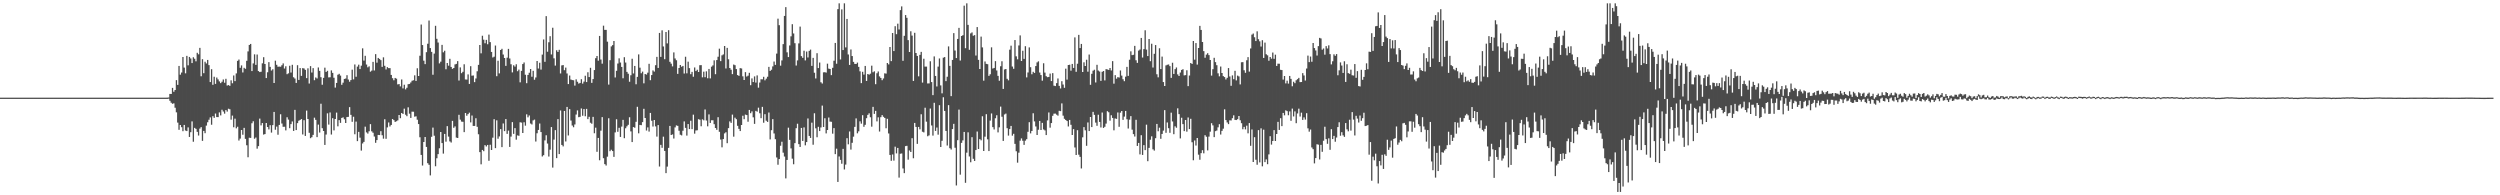 <?xml version="1.0" encoding="UTF-8"?>
<svg xmlns="http://www.w3.org/2000/svg" width="1920" height="150">
  <path d="M0 75.000h1v1.000H0zM1 75.000h1v1.000H1zM2 75.000h1v1.000H2zM3 75.000h1v1.000H3zM4 75.000h1v1.000H4zM5 75.000h1v1.000H5zM6 75.000h1v1.000H6zM7 75.000h1v1.000H7zM8 75.000h1v1.000H8zM9 75.000h1v1.000H9zM10 75.000h1v1.000H10zM11 75.000h1v1.000H11zM12 75.000h1v1.000H12zM13 75.000h1v1.000H13zM14 75.000h1v1.000H14zM15 75.000h1v1.000H15zM16 75.000h1v1.000H16zM17 75.000h1v1.000H17zM18 75.000h1v1.000H18zM19 75.000h1v1.000H19zM20 75.000h1v1.000H20zM21 75.000h1v1.000H21zM22 75.000h1v1.000H22zM23 75.000h1v1.000H23zM24 75.000h1v1.000H24zM25 75.000h1v1.000H25zM26 75.000h1v1.000H26zM27 75.000h1v1.000H27zM28 75.000h1v1.000H28zM29 75.000h1v1.000H29zM30 75.000h1v1.000H30zM31 75.000h1v1.000H31zM32 75.000h1v1.000H32zM33 75.000h1v1.000H33zM34 75.000h1v1.000H34zM35 75.000h1v1.000H35zM36 75.000h1v1.000H36zM37 75.000h1v1.000H37zM38 75.000h1v1.000H38zM39 75.000h1v1.000H39zM40 75.000h1v1.000H40zM41 75.000h1v1.000H41zM42 75.000h1v1.000H42zM43 75.000h1v1.000H43zM44 75.000h1v1.000H44zM45 75.000h1v1.000H45zM46 75.000h1v1.000H46zM47 75.000h1v1.000H47zM48 75.000h1v1.000H48zM49 75.000h1v1.000H49zM50 75.000h1v1.000H50zM51 75.000h1v1.000H51zM52 75.000h1v1.000H52zM53 75.000h1v1.000H53zM54 75.000h1v1.000H54zM55 75.000h1v1.000H55zM56 75.000h1v1.000H56zM57 75.000h1v1.000H57zM58 75.000h1v1.000H58zM59 75.000h1v1.000H59zM60 75.000h1v1.000H60zM61 75.000h1v1.000H61zM62 75.000h1v1.000H62zM63 75.000h1v1.000H63zM64 75.000h1v1.000H64zM65 75.000h1v1.000H65zM66 75.000h1v1.000H66zM67 75.000h1v1.000H67zM68 75.000h1v1.000H68zM69 75.000h1v1.000H69zM70 75.000h1v1.000H70zM71 75.000h1v1.000H71zM72 75.000h1v1.000H72zM73 75.000h1v1.000H73zM74 75.000h1v1.000H74zM75 75.000h1v1.000H75zM76 75.000h1v1.000H76zM77 75.000h1v1.000H77zM78 75.000h1v1.000H78zM79 75.000h1v1.000H79zM80 75.000h1v1.000H80zM81 75.000h1v1.000H81zM82 75.000h1v1.000H82zM83 75.000h1v1.000H83zM84 75.000h1v1.000H84zM85 75.000h1v1.000H85zM86 75.000h1v1.000H86zM87 75.000h1v1.000H87zM88 75.000h1v1.000H88zM89 75.000h1v1.000H89zM90 75.000h1v1.000H90zM91 75.000h1v1.000H91zM92 75.000h1v1.000H92zM93 75.000h1v1.000H93zM94 75.000h1v1.000H94zM95 75.000h1v1.000H95zM96 75.000h1v1.000H96zM97 75.000h1v1.000H97zM98 75.000h1v1.000H98zM99 75.000h1v1.000H99zM100 75.000h1v1.000H100zM101 75.000h1v1.000H101zM102 75.000h1v1.000H102zM103 75.000h1v1.000H103zM104 75.000h1v1.000H104zM105 75.000h1v1.000H105zM106 75.000h1v1.000H106zM107 75.000h1v1.000H107zM108 75.000h1v1.000H108zM109 75.000h1v1.000H109zM110 75.000h1v1.000H110zM111 75.000h1v1.000H111zM112 75.000h1v1.000H112zM113 75.000h1v1.000H113zM114 75.000h1v1.000H114zM115 75.000h1v1.000H115zM116 75.000h1v1.000H116zM117 75.000h1v1.000H117zM118 75.000h1v1.000H118zM119 75.000h1v1.000H119zM120 75.000h1v1.000H120zM121 75.000h1v1.000H121zM122 75.000h1v1.000H122zM123 75.000h1v1.000H123zM124 75.000h1v1.000H124zM125 75.000h1v1.000H125zM126 75.000h1v1.000H126zM127 74.997h1v1.000H127zM128 74.976h1v1.000H128zM129 74.848h1v1.000H129zM130 72.143h1v5.246H130zM131 72.128h1v6.795H131zM132 67.505h1v12.192H132zM133 70.444h1v8.898H133zM134 69.116h1v13.620H134zM135 61.556h1v24.740H135zM136 65.173h1v29.006H136zM137 50.643h1v49.036H137zM138 57.334h1v38.687H138zM139 55.695h1v42.014H139zM140 43.770h1v56.986H140zM141 51.909h1v44.051H141zM142 56.297h1v43.963H142zM143 42.881h1v57.801H143zM144 50.171h1v47.696H144zM145 43.718h1v61.472H145zM146 44.893h1v56.627H146zM147 48.454h1v44.798H147zM148 43.961h1v64.886H148zM149 45.095h1v53.098H149zM150 47.111h1v51.879H150zM151 40.533h1v60.732H151zM152 41.740h1v62.344H152zM153 36.758h1v61.997H153zM154 58.547h1v39.080H154zM155 45.465h1v62.745H155zM156 56.211h1v44.322H156zM157 47.398h1v54.880H157zM158 48.760h1v47.721H158zM159 46.046h1v47.860H159zM160 50.015h1v41.958H160zM161 63.006h1v27.165H161zM162 53.129h1v42.671H162zM163 65.128h1v24.127H163zM164 58.933h1v31.570H164zM165 64.420h1v22.762H165zM166 59.531h1v30.396H166zM167 60.976h1v28.977H167zM168 62.503h1v23.796H168zM169 63.833h1v24.786H169zM170 62.788h1v21.474H170zM171 61.039h1v24.613H171zM172 63.559h1v23.758H172zM173 60.537h1v23.985H173zM174 65.664h1v20.022H174zM175 65.338h1v18.157H175zM176 65.934h1v17.999H176zM177 61.714h1v30.197H177zM178 63.945h1v24.852H178zM179 57.960h1v39.780H179zM180 62.319h1v28.804H180zM181 56.356h1v42.185H181zM182 46.734h1v50.606H182zM183 45.714h1v62.227H183zM184 52.072h1v54.353H184zM185 50.237h1v49.578H185zM186 55.669h1v47.807H186zM187 52.057h1v46.146H187zM188 52.815h1v53.842H188zM189 46.715h1v64.848H189zM190 39.464h1v81.314H190zM191 34.489h1v71.312H191zM192 33.730h1v72.178H192zM193 54.561h1v40.113H193zM194 48.675h1v44.473H194zM195 41.733h1v64.832H195zM196 49.812h1v55.827H196zM197 41.882h1v72.297H197zM198 54.601h1v57.639H198zM199 55.334h1v35.766H199zM200 55.093h1v41.207H200zM201 48.624h1v45.880H201zM202 43.904h1v59.491H202zM203 49.174h1v53.778H203zM204 59.953h1v34.494H204zM205 55.492h1v42.061H205zM206 47.718h1v51.653H206zM207 51.346h1v44.832H207zM208 54.177h1v47.682H208zM209 53.202h1v42.876H209zM210 63.753h1v22.229H210zM211 46.568h1v53.073H211zM212 49.786h1v47.468H212zM213 51.260h1v52.217H213zM214 51.127h1v44.842H214zM215 51.231h1v36.509H215zM216 50.129h1v44.744H216zM217 48.667h1v48.700H217zM218 52.621h1v44.734H218zM219 50.869h1v49.276H219zM220 57.004h1v33.050H220zM221 56.312h1v35.533H221zM222 50.466h1v47.990H222zM223 55.706h1v39.610H223zM224 49.768h1v43.524H224zM225 59.342h1v41.232H225zM226 60.288h1v24.087H226zM227 63.697h1v36.184H227zM228 50.071h1v44.484H228zM229 61.370h1v31.370H229zM230 52.262h1v39.830H230zM231 58.278h1v33.156H231zM232 52.317h1v50.970H232zM233 52.559h1v39.739H233zM234 53.658h1v50.749H234zM235 60.023h1v24.928H235zM236 52.455h1v38.954H236zM237 64.149h1v37.847H237zM238 50.798h1v55.346H238zM239 55.725h1v49.667H239zM240 52.315h1v51.287H240zM241 61.606h1v28.787H241zM242 59.499h1v32.542H242zM243 60.262h1v45.066H243zM244 51.813h1v43.872H244zM245 54.410h1v47.392H245zM246 59.293h1v20.378H246zM247 65.056h1v33.379H247zM248 59.810h1v40.775H248zM249 51.980h1v59.323H249zM250 55.261h1v48.074H250zM251 54.387h1v32.644H251zM252 59.438h1v36.270H252zM253 59.334h1v27.014H253zM254 54.076h1v49.241H254zM255 55.953h1v34.813H255zM256 59.703h1v40.430H256zM257 67.277h1v24.095H257zM258 63.668h1v22.808H258zM259 57.372h1v39.653H259zM260 56.678h1v35.603H260zM261 58.045h1v36.327H261zM262 65.108h1v25.440H262zM263 63.508h1v26.598H263zM264 60.639h1v30.939H264zM265 60.320h1v34.167H265zM266 57.729h1v32.201H266zM267 61.105h1v28.669H267zM268 62.757h1v19.536H268zM269 61.479h1v26.758H269zM270 53.509h1v40.058H270zM271 60.957h1v28.720H271zM272 49.505h1v53.632H272zM273 58.952h1v34.441H273zM274 51.143h1v57.249H274zM275 49.675h1v51.611H275zM276 53.023h1v52.730H276zM277 50.412h1v65.259H277zM278 37.127h1v73.030H278zM279 46.527h1v62.428H279zM280 42.875h1v54.421H280zM281 49.572h1v52.122H281zM282 51.705h1v50.901H282zM283 50.952h1v49.869H283zM284 55.035h1v40.318H284zM285 54.247h1v46.594H285zM286 47.520h1v54.430H286zM287 54.099h1v50.752H287zM288 41.588h1v68.084H288zM289 48.107h1v59.480H289zM290 44.472h1v59.160H290zM291 45.244h1v58.487H291zM292 46.189h1v54.582H292zM293 51.353h1v52.539H293zM294 44.052h1v62.448H294zM295 50.556h1v41.034H295zM296 53.358h1v53.220H296zM297 51.549h1v46.274H297zM298 52.341h1v41.719H298zM299 52.321h1v44.817H299zM300 57.568h1v38.383H300zM301 60.071h1v31.346H301zM302 61.630h1v30.632H302zM303 59.850h1v33.789H303zM304 60.406h1v32.727H304zM305 64.812h1v27.664H305zM306 64.578h1v23.749H306zM307 66.345h1v24.411H307zM308 61.029h1v25.763H308zM309 67.915h1v19.584H309zM310 65.070h1v18.380H310zM311 68.639h1v19.459H311zM312 67.372h1v21.866H312zM313 64.668h1v17.759H313zM314 64.438h1v22.847H314zM315 63.343h1v27.233H315zM316 61.996h1v23.775H316zM317 61.643h1v24.183H317zM318 57.876h1v31.707H318zM319 62.148h1v27.194H319zM320 52.443h1v39.537H320zM321 58.387h1v36.911H321zM322 42.827h1v62.598H322zM323 18.836h1v100.138H323zM324 34.622h1v92.489H324zM325 46.585h1v62.487H325zM326 49.230h1v55.963H326zM327 40.087h1v72.756H327zM328 33.613h1v91.738H328zM329 15.746h1v110.828H329zM330 36.890h1v97.804H330zM331 39.859h1v65.211H331zM332 57.396h1v40.612H332zM333 41.191h1v63.028H333zM334 19.839h1v107.847H334zM335 29.798h1v91.734H335zM336 32.665h1v85.728H336zM337 48.681h1v65.165H337zM338 47.364h1v54.025H338zM339 34.470h1v75.407H339zM340 40.183h1v77.778H340zM341 38.964h1v63.906H341zM342 53.181h1v55.608H342zM343 48.397h1v48.451H343zM344 50.438h1v54.452H344zM345 45.137h1v63.451H345zM346 51.414h1v58.068H346zM347 52.883h1v39.918H347zM348 52.232h1v45.893H348zM349 49.433h1v47.641H349zM350 49.042h1v56.657H350zM351 46.931h1v59.058H351zM352 61.848h1v26.300H352zM353 51.770h1v40.109H353zM354 56.204h1v37.199H354zM355 55.164h1v38.398H355zM356 49.371h1v52.131H356zM357 61.015h1v25.792H357zM358 61.113h1v27.784H358zM359 57.148h1v30.525H359zM360 64.441h1v22.095H360zM361 50.863h1v43.139H361zM362 58.109h1v30.618H362zM363 57.957h1v38.745H363zM364 63.101h1v33.640H364zM365 60.247h1v30.579H365zM366 54.725h1v42.651H366zM367 49.819h1v53.278H367zM368 34.584h1v82.246H368zM369 40.971h1v85.258H369zM370 27.426h1v87.718H370zM371 30.454h1v85.674H371zM372 33.240h1v78.223H372zM373 30.643h1v81.839H373zM374 33.985h1v77.314H374zM375 26.573h1v96.927H375zM376 32.359h1v78.802H376zM377 39.903h1v75.281H377zM378 44.109h1v61.626H378zM379 43.519h1v48.022H379zM380 34.953h1v78.796H380zM381 58.536h1v33.867H381zM382 46.661h1v59.900H382zM383 56.365h1v48.383H383zM384 38.396h1v60.765H384zM385 37.473h1v75.548H385zM386 41.889h1v52.934H386zM387 44.524h1v56.192H387zM388 50.580h1v40.850H388zM389 44.298h1v58.489H389zM390 37.533h1v62.744H390zM391 44.880h1v67.940H391zM392 49.344h1v55.577H392zM393 55.605h1v38.183H393zM394 50.099h1v52.733H394zM395 51.139h1v47.261H395zM396 49.351h1v57.928H396zM397 54.694h1v49.297H397zM398 53.478h1v50.828H398zM399 63.219h1v30.672H399zM400 54.412h1v39.728H400zM401 49.213h1v52.934H401zM402 47.989h1v45.930H402zM403 57.413h1v39.118H403zM404 63.901h1v23.897H404zM405 57.557h1v32.532H405zM406 55.883h1v32.815H406zM407 52.981h1v41.893H407zM408 58.912h1v36.673H408zM409 54.363h1v38.108H409zM410 61.229h1v30.646H410zM411 59.496h1v49.197H411zM412 46.857h1v55.470H412zM413 52.623h1v47.171H413zM414 48.176h1v46.697H414zM415 53.436h1v48.003H415zM416 41.919h1v78.254H416zM417 30.294h1v88.889H417zM418 47.473h1v60.371H418zM419 12.406h1v91.484H419zM420 39.748h1v70.502H420zM421 32.450h1v87.784H421zM422 27.784h1v87.175H422zM423 41.853h1v55.746H423zM424 21.305h1v107.402H424zM425 44.786h1v62.421H425zM426 50.364h1v49.601H426zM427 38.609h1v82.840H427zM428 39.904h1v51.610H428zM429 38.224h1v80.121H429zM430 56.438h1v28.419H430zM431 50.213h1v61.098H431zM432 49.984h1v62.462H432zM433 53.891h1v31.312H433zM434 51.925h1v56.707H434zM435 56.399h1v25.717H435zM436 64.578h1v39.474H436zM437 58.022h1v25.800H437zM438 61.107h1v31.441H438zM439 61.483h1v34.930H439zM440 61.638h1v36.111H440zM441 65.723h1v29.884H441zM442 60.910h1v27.057H442zM443 62.747h1v22.030H443zM444 64.228h1v25.791H444zM445 63.674h1v26.022H445zM446 60.804h1v22.511H446zM447 64.197h1v24.712H447zM448 62.659h1v21.100H448zM449 58.143h1v31.157H449zM450 63.023h1v20.586H450zM451 55.513h1v35.971H451zM452 59.192h1v30.514H452zM453 52.081h1v42.172H453zM454 63.623h1v31.427H454zM455 60.737h1v29.027H455zM456 53.826h1v48.506H456zM457 44.699h1v53.335H457zM458 42.983h1v73.602H458zM459 46.602h1v59.316H459zM460 27.583h1v95.484H460zM461 45.732h1v54.621H461zM462 48.889h1v41.085H462zM463 19.688h1v101.789H463zM464 22.925h1v103.151H464zM465 22.944h1v104.212H465zM466 32.005h1v88.336H466zM467 64.968h1v25.836H467zM468 46.222h1v69.881H468zM469 35.633h1v79.387H469zM470 34.655h1v81.349H470zM471 31.497h1v89.001H471zM472 59.490h1v42.198H472zM473 54.353h1v37.254H473zM474 48.772h1v52.426H474zM475 44.787h1v53.378H475zM476 48.019h1v57.169H476zM477 51.380h1v45.856H477zM478 60.132h1v31.913H478zM479 43.946h1v62.200H479zM480 48.032h1v50.497H480zM481 55.177h1v41.856H481zM482 56.612h1v39.250H482zM483 62.793h1v27.243H483zM484 57.808h1v43.116H484zM485 45.117h1v63.973H485zM486 56.431h1v41.161H486zM487 50.637h1v47.472H487zM488 64.738h1v28.785H488zM489 59.047h1v22.952H489zM490 41.792h1v60.597H490zM491 51.963h1v43.964H491zM492 56.262h1v39.878H492zM493 54.994h1v38.799H493zM494 64.005h1v19.554H494zM495 56.827h1v33.802H495zM496 57.286h1v42.978H496zM497 55.803h1v42.017H497zM498 48.986h1v52.063H498zM499 61.610h1v25.100H499zM500 57.647h1v35.075H500zM501 54.084h1v43.106H501zM502 54.980h1v37.158H502zM503 50.051h1v47.039H503zM504 43.680h1v61.223H504zM505 52.170h1v43.857H505zM506 25.305h1v102.585H506zM507 43.696h1v67.576H507zM508 23.289h1v90.222H508zM509 35.710h1v69.236H509zM510 45.450h1v70.477H510zM511 24.573h1v108.413H511zM512 33.339h1v94.607H512zM513 23.197h1v90.368H513zM514 47.458h1v49.270H514zM515 48.922h1v54.741H515zM516 50.987h1v52.219H516zM517 40.231h1v66.144H517zM518 44.883h1v52.952H518zM519 46.293h1v50.000H519zM520 56.729h1v39.923H520zM521 52.240h1v48.143H521zM522 49.901h1v53.597H522zM523 51.258h1v52.718H523zM524 50.634h1v49.747H524zM525 56.452h1v36.808H525zM526 43.587h1v54.621H526zM527 56.317h1v47.835H527zM528 47.365h1v47.909H528zM529 52.331h1v46.785H529zM530 57.003h1v35.737H530zM531 55.198h1v43.959H531zM532 58.946h1v29.131H532zM533 51.790h1v50.876H533zM534 54.593h1v45.592H534zM535 53.552h1v46.498H535zM536 55.273h1v36.295H536zM537 50.056h1v41.906H537zM538 50.043h1v46.946H538zM539 59.412h1v32.236H539zM540 55.033h1v37.368H540zM541 59.273h1v24.800H541zM542 54.787h1v37.760H542zM543 60.111h1v36.901H543zM544 52.960h1v34.921H544zM545 60.218h1v34.193H545zM546 51.220h1v41.129H546zM547 50.214h1v42.141H547zM548 46.331h1v49.030H548zM549 56.996h1v41.302H549zM550 46.143h1v53.523H550zM551 43.555h1v46.433H551zM552 37.380h1v63.830H552zM553 46.957h1v60.184H553zM554 42.499h1v70.646H554zM555 41.757h1v65.026H555zM556 35.332h1v67.144H556zM557 52.592h1v48.992H557zM558 36.768h1v73.226H558zM559 45.513h1v52.918H559zM560 52.209h1v41.038H560zM561 53.540h1v40.829H561zM562 56.909h1v31.105H562zM563 49.549h1v55.425H563zM564 50.084h1v40.290H564zM565 53.051h1v38.486H565zM566 57.653h1v38.967H566zM567 58.266h1v40.710H567zM568 52.337h1v48.318H568zM569 52.597h1v43.404H569zM570 58.600h1v30.305H570zM571 61.425h1v30.133H571zM572 55.406h1v32.590H572zM573 58.787h1v29.566H573zM574 58.103h1v35.397H574zM575 55.897h1v28.556H575zM576 65.454h1v21.486H576zM577 60.221h1v25.321H577zM578 63.021h1v27.104H578zM579 58.660h1v36.466H579zM580 63.457h1v21.679H580zM581 57.906h1v27.845H581zM582 67.338h1v15.340H582zM583 63.391h1v23.602H583zM584 60.894h1v29.888H584zM585 60.906h1v21.177H585zM586 58.968h1v35.299H586zM587 61.707h1v26.009H587zM588 60.434h1v32.298H588zM589 58.928h1v34.698H589zM590 51.365h1v35.075H590zM591 54.469h1v52.565H591zM592 53.579h1v46.407H592zM593 50.979h1v40.531H593zM594 47.276h1v55.208H594zM595 49.838h1v57.063H595zM596 41.173h1v79.769H596zM597 14.344h1v112.191H597zM598 19.378h1v102.799H598zM599 50.449h1v61.460H599zM600 46.382h1v62.469H600zM601 33.883h1v83.345H601zM602 12.242h1v107.952H602zM603 5.464h1v131.550H603zM604 40.174h1v82.672H604zM605 43.802h1v54.227H605zM606 34.921h1v72.514H606zM607 27.898h1v86.066H607zM608 18.568h1v103.276H608zM609 25.710h1v100.438H609zM610 33.183h1v76.733H610zM611 50.318h1v48.141H611zM612 46.367h1v48.643H612zM613 33.346h1v77.357H613zM614 20.413h1v92.458H614zM615 43.101h1v55.169H615zM616 44.386h1v63.835H616zM617 38.940h1v58.916H617zM618 46.406h1v65.208H618zM619 39.592h1v69.527H619zM620 44.134h1v46.856H620zM621 39.076h1v65.340H621zM622 38.090h1v67.859H622zM623 50.576h1v43.632H623zM624 44.456h1v66.717H624zM625 55.863h1v31.127H625zM626 60.253h1v38.301H626zM627 40.861h1v64.542H627zM628 52.287h1v45.079H628zM629 48.047h1v52.596H629zM630 63.193h1v34.694H630zM631 64.140h1v16.945H631zM632 55.529h1v42.012H632zM633 55.426h1v35.411H633zM634 55.736h1v46.702H634zM635 48.920h1v50.903H635zM636 52.685h1v37.557H636zM637 53.002h1v40.384H637zM638 57.708h1v35.821H638zM639 52.063h1v50.608H639zM640 46.668h1v51.720H640zM641 32.997h1v85.368H641zM642 48.964h1v65.224H642zM643 7.000h1v132.702H643zM644 2.579h1v117.573H644zM645 45.667h1v77.118H645zM646 7.230h1v118.541H646zM647 38.439h1v75.887H647zM648 2.579h1v127.589H648zM649 36.424h1v89.995H649zM650 14.524h1v91.625H650zM651 41.827h1v69.018H651zM652 49.854h1v51.099H652zM653 37.997h1v76.903H653zM654 43.079h1v66.587H654zM655 47.515h1v57.468H655zM656 49.060h1v48.360H656zM657 49.173h1v41.779H657zM658 48.057h1v54.320H658zM659 51.329h1v49.523H659zM660 54.758h1v38.408H660zM661 63.855h1v31.123H661zM662 55.138h1v33.343H662zM663 57.277h1v40.099H663zM664 50.661h1v45.183H664zM665 62.149h1v28.633H665zM666 56.810h1v31.429H666zM667 57.333h1v29.710H667zM668 56.564h1v33.502H668zM669 50.445h1v46.834H669zM670 55.487h1v26.603H670zM671 54.782h1v32.650H671zM672 64.660h1v20.485H672zM673 56.271h1v36.969H673zM674 54.881h1v35.230H674zM675 58.656h1v42.342H675zM676 59.852h1v30.181H676zM677 61.582h1v26.857H677zM678 60.247h1v29.433H678zM679 56.301h1v34.284H679zM680 56.507h1v42.013H680zM681 48.361h1v42.873H681zM682 49.457h1v53.036H682zM683 36.115h1v82.870H683zM684 46.933h1v76.567H684zM685 25.358h1v93.253H685zM686 39.198h1v84.152H686zM687 20.096h1v92.523H687zM688 26.284h1v91.511H688zM689 18.183h1v95.434H689zM690 22.623h1v113.752H690zM691 7.802h1v110.266H691zM692 4.908h1v112.964H692zM693 46.671h1v82.729H693zM694 27.483h1v105.487H694zM695 11.593h1v100.620H695zM696 13.685h1v98.273H696zM697 30.801h1v91.800H697zM698 39.923h1v75.659H698zM699 24.020h1v92.698H699zM700 27.351h1v78.796H700zM701 62.133h1v59.420H701zM702 25.204h1v69.198H702zM703 40.694h1v56.787H703zM704 42.979h1v67.536H704zM705 58.621h1v38.882H705zM706 42.150h1v57.201H706zM707 39.812h1v47.948H707zM708 63.434h1v37.757H708zM709 45.083h1v56.599H709zM710 51.169h1v31.586H710zM711 51.162h1v42.293H711zM712 64.089h1v40.571H712zM713 64.055h1v39.940H713zM714 47.029h1v36.315H714zM715 63.038h1v33.306H715zM716 73.046h1v31.086H716zM717 43.292h1v35.658H717zM718 58.305h1v42.271H718zM719 66.426h1v31.544H719zM720 51.142h1v52.305H720zM721 44.878h1v35.923H721zM722 65.581h1v47.306H722zM723 71.686h1v36.434H723zM724 44.286h1v30.424H724zM725 43.820h1v41.366H725zM726 62.314h1v38.261H726zM727 58.955h1v52.839H727zM728 35.609h1v45.110H728zM729 50.593h1v63.248H729zM730 73.826h1v41.029H730zM731 46.046h1v53.095H731zM732 25.429h1v69.676H732zM733 38.801h1v74.666H733zM734 44.611h1v97.823H734zM735 29.902h1v77.755H735zM736 21.405h1v62.759H736zM737 46.481h1v87.642H737zM738 27.666h1v82.063H738zM739 27.028h1v80.777H739zM740 4.348h1v96.957H740zM741 36.992h1v103.401H741zM742 2.579h1v114.670H742zM743 19.116h1v82.518H743zM744 38.255h1v81.888H744zM745 25.631h1v98.987H745zM746 24.867h1v80.525H746zM747 27.454h1v94.487H747zM748 27.007h1v96.616H748zM749 42.663h1v72.566H749zM750 20.784h1v80.252H750zM751 45.954h1v68.497H751zM752 53.017h1v53.852H752zM753 28.112h1v79.682H753zM754 36.419h1v52.867H754zM755 61.949h1v54.002H755zM756 47.193h1v57.775H756zM757 49.031h1v38.665H757zM758 49.327h1v57.681H758zM759 58.263h1v57.748H759zM760 57.059h1v35.581H760zM761 36.365h1v50.798H761zM762 52.640h1v45.019H762zM763 52.196h1v47.227H763zM764 46.926h1v43.898H764zM765 54.121h1v34.384H765zM766 58.271h1v43.427H766zM767 61.984h1v35.819H767zM768 50.869h1v31.020H768zM769 47.055h1v42.611H769zM770 68.279h1v39.937H770zM771 53.325h1v34.567H771zM772 52.980h1v34.290H772zM773 60.517h1v37.965H773zM774 61.700h1v42.454H774zM775 38.161h1v60.943H775zM776 35.062h1v61.635H776zM777 51.119h1v53.048H777zM778 52.832h1v49.936H778zM779 30.760h1v79.743H779zM780 43.244h1v72.909H780zM781 45.585h1v79.332H781zM782 34.938h1v82.327H782zM783 27.205h1v80.825H783zM784 46.826h1v59.473H784zM785 38.986h1v69.113H785zM786 45.194h1v66.065H786zM787 35.490h1v72.529H787zM788 59.462h1v47.443H788zM789 55.653h1v45.589H789zM790 36.405h1v57.456H790zM791 51.592h1v50.864H791zM792 57.053h1v43.529H792zM793 55.120h1v31.855H793zM794 56.035h1v37.179H794zM795 50.731h1v46.385H795zM796 47.933h1v55.735H796zM797 47.082h1v52.542H797zM798 55.721h1v37.131H798zM799 57.644h1v42.184H799zM800 61.934h1v32.416H800zM801 48.599h1v50.830H801zM802 55.764h1v44.377H802zM803 58.522h1v45.203H803zM804 59.291h1v33.189H804zM805 59.104h1v27.287H805zM806 56.530h1v41.534H806zM807 62.270h1v32.236H807zM808 56.178h1v32.746H808zM809 65.806h1v21.483H809zM810 66.084h1v21.170H810zM811 63.864h1v24.226H811zM812 60.270h1v28.543H812zM813 65.943h1v19.160H813zM814 67.965h1v17.403H814zM815 62.348h1v17.066H815zM816 64.921h1v23.932H816zM817 67.423h1v23.826H817zM818 52.713h1v39.444H818zM819 61.157h1v31.833H819zM820 49.933h1v47.213H820zM821 49.694h1v42.400H821zM822 54.279h1v41.558H822zM823 49.083h1v54.621H823zM824 52.176h1v46.980H824zM825 28.714h1v84.558H825zM826 55.168h1v63.884H826zM827 48.941h1v51.033H827zM828 26.791h1v92.008H828zM829 36.932h1v83.544H829zM830 33.739h1v95.651H830zM831 55.299h1v50.166H831zM832 47.885h1v49.770H832zM833 50.689h1v49.387H833zM834 45.881h1v66.083H834zM835 55.030h1v39.042H835zM836 41.900h1v58.763H836zM837 65.136h1v24.739H837zM838 56.665h1v40.933H838zM839 54.279h1v31.652H839zM840 53.565h1v34.650H840zM841 63.352h1v30.820H841zM842 49.764h1v46.869H842zM843 54.182h1v33.936H843zM844 54.963h1v38.663H844zM845 62.088h1v35.806H845zM846 55.122h1v31.286H846zM847 54.506h1v43.770H847zM848 61.724h1v35.646H848zM849 53.110h1v41.815H849zM850 53.352h1v32.037H850zM851 53.700h1v32.495H851zM852 52.228h1v40.437H852zM853 54.112h1v34.404H853zM854 46.936h1v43.654H854zM855 64.254h1v35.845H855zM856 57.713h1v33.248H856zM857 60.442h1v30.862H857zM858 59.222h1v27.138H858zM859 59.551h1v37.809H859zM860 54.142h1v32.368H860zM861 58.068h1v27.196H861zM862 60.874h1v31.174H862zM863 62.345h1v27.187H863zM864 58.876h1v26.308H864zM865 51.377h1v40.199H865zM866 58.245h1v40.454H866zM867 45.862h1v46.064H867zM868 39.447h1v49.764H868zM869 42.317h1v57.278H869zM870 42.095h1v60.935H870zM871 35.210h1v69.649H871zM872 46.274h1v45.710H872zM873 48.290h1v63.772H873zM874 38.874h1v70.897H874zM875 38.066h1v80.529H875zM876 29.145h1v74.671H876zM877 44.163h1v74.808H877zM878 37.750h1v73.731H878zM879 23.226h1v92.055H879zM880 38.086h1v57.684H880zM881 43.042h1v80.741H881zM882 29.970h1v83.592H882zM883 46.985h1v60.330H883zM884 33.573h1v71.139H884zM885 51.855h1v62.850H885zM886 41.305h1v74.364H886zM887 34.617h1v71.498H887zM888 57.011h1v38.193H888zM889 59.384h1v41.431H889zM890 37.052h1v61.018H890zM891 53.051h1v53.540H891zM892 43.446h1v59.434H892zM893 63.035h1v37.286H893zM894 66.026h1v18.575H894zM895 50.217h1v51.775H895zM896 49.741h1v44.326H896zM897 49.508h1v48.924H897zM898 50.775h1v51.226H898zM899 59.777h1v26.748H899zM900 48.192h1v45.098H900zM901 56.783h1v46.292H901zM902 53.094h1v43.932H902zM903 51.795h1v46.323H903zM904 57.140h1v26.062H904zM905 58.377h1v29.280H905zM906 55.697h1v50.599H906zM907 53.701h1v36.730H907zM908 53.144h1v42.208H908zM909 57.915h1v42.773H909zM910 57.695h1v34.461H910zM911 53.974h1v47.159H911zM912 66.168h1v24.030H912zM913 58.017h1v41.109H913zM914 48.364h1v42.871H914zM915 49.110h1v60.154H915zM916 31.473h1v91.601H916zM917 45.818h1v62.042H917zM918 33.056h1v78.735H918zM919 49.628h1v56.337H919zM920 36.860h1v81.940H920zM921 19.860h1v102.816H921zM922 22.968h1v94.644H922zM923 32.266h1v83.086H923zM924 39.278h1v78.459H924zM925 44.340h1v59.510H925zM926 41.955h1v63.050H926zM927 40.841h1v74.661H927zM928 42.361h1v62.529H928zM929 46.076h1v55.037H929zM930 58.083h1v36.522H930zM931 53.130h1v43.176H931zM932 44.389h1v60.935H932zM933 47.737h1v52.999H933zM934 50.097h1v50.133H934zM935 56.332h1v41.455H935zM936 58.601h1v36.768H936zM937 51.079h1v52.267H937zM938 56.057h1v44.428H938zM939 58.471h1v40.365H939zM940 59.170h1v24.802H940zM941 61.026h1v31.170H941zM942 59.751h1v34.298H942zM943 52.269h1v43.066H943zM944 58.711h1v33.694H944zM945 65.904h1v26.601H945zM946 57.913h1v32.863H946zM947 60.816h1v27.783H947zM948 54.399h1v37.675H948zM949 61.741h1v30.466H949zM950 58.048h1v33.504H950zM951 58.653h1v30.415H951zM952 64.794h1v27.552H952zM953 47.813h1v46.784H953zM954 47.707h1v51.577H954zM955 53.951h1v43.488H955zM956 55.895h1v43.481H956zM957 46.298h1v50.200H957zM958 43.882h1v58.519H958zM959 55.012h1v39.528H959zM960 37.196h1v74.768H960zM961 26.556h1v72.893H961zM962 25.771h1v98.628H962zM963 28.644h1v76.727H963zM964 31.523h1v91.137H964zM965 24.064h1v102.460H965zM966 30.086h1v69.877H966zM967 31.733h1v92.976H967zM968 35.739h1v62.799H968zM969 30.861h1v96.906H969zM970 44.484h1v55.092H970zM971 32.714h1v91.798H971zM972 41.678h1v80.752H972zM973 42.503h1v83.622H973zM974 46.629h1v71.931H974zM975 43.780h1v60.836H975zM976 45.036h1v66.015H976zM977 40.338h1v67.927H977zM978 45.148h1v54.796H978zM979 41.982h1v66.308H979zM980 50.661h1v52.229H980zM981 48.885h1v44.684H981zM982 48.952h1v50.840H982zM983 53.625h1v37.161H983zM984 53.800h1v43.053H984zM985 61.118h1v25.614H985zM986 58.347h1v30.218H986zM987 64.026h1v20.687H987zM988 61.931h1v23.412H988zM989 64.197h1v24.303H989zM990 58.304h1v27.266H990zM991 60.563h1v32.201H991zM992 66.259h1v17.169H992zM993 62.750h1v26.711H993zM994 63.901h1v21.633H994zM995 61.655h1v32.972H995zM996 60.749h1v26.410H996zM997 59.827h1v23.638H997zM998 63.072h1v26.427H998zM999 63.001h1v23.553H999zM1000 56.157h1v35.928H1000zM1001 57.968h1v32.203H1001zM1002 61.825h1v30.022H1002zM1003 52.644h1v34.272H1003zM1004 42.693h1v55.856H1004zM1005 47.739h1v53.363H1005zM1006 43.440h1v56.024H1006zM1007 47.409h1v65.848H1007zM1008 33.027h1v81.569H1008zM1009 36.922h1v88.547H1009zM1010 38.745h1v82.631H1010zM1011 42.657h1v68.127H1011zM1012 35.448h1v75.636H1012zM1013 29.070h1v93.378H1013zM1014 29.520h1v81.755H1014zM1015 38.146h1v78.438H1015zM1016 37.235h1v70.852H1016zM1017 42.005h1v55.326H1017zM1018 35.443h1v71.423H1018zM1019 37.246h1v73.195H1019zM1020 34.831h1v71.418H1020zM1021 41.583h1v73.467H1021zM1022 49.437h1v49.791H1022zM1023 47.031h1v59.765H1023zM1024 41.752h1v62.595H1024zM1025 42.856h1v65.982H1025zM1026 41.513h1v64.100H1026zM1027 57.781h1v39.797H1027zM1028 54.038h1v39.849H1028zM1029 47.918h1v56.336H1029zM1030 50.339h1v51.214H1030zM1031 56.024h1v47.927H1031zM1032 47.028h1v58.084H1032zM1033 62.906h1v31.592H1033zM1034 49.334h1v49.983H1034zM1035 56.187h1v44.688H1035zM1036 56.656h1v35.277H1036zM1037 53.518h1v46.784H1037zM1038 57.825h1v28.280H1038zM1039 58.024h1v33.842H1039zM1040 49.225h1v54.811H1040zM1041 59.735h1v29.195H1041zM1042 54.649h1v36.420H1042zM1043 66.098h1v28.027H1043zM1044 66.391h1v22.328H1044zM1045 53.603h1v39.147H1045zM1046 61.268h1v29.519H1046zM1047 59.018h1v27.567H1047zM1048 53.766h1v43.047H1048zM1049 48.642h1v47.917H1049zM1050 53.203h1v42.844H1050zM1051 39.682h1v79.087H1051zM1052 39.863h1v69.246H1052zM1053 25.503h1v113.285H1053zM1054 39.075h1v81.253H1054zM1055 28.360h1v94.777H1055zM1056 20.148h1v97.845H1056zM1057 19.932h1v107.754H1057zM1058 9.536h1v131.351H1058zM1059 21.465h1v102.236H1059zM1060 19.193h1v107.832H1060zM1061 35.320h1v83.592H1061zM1062 32.301h1v97.421H1062zM1063 11.588h1v106.922H1063zM1064 28.097h1v91.583H1064zM1065 29.300h1v78.018H1065zM1066 47.554h1v67.521H1066zM1067 30.016h1v83.206H1067zM1068 37.184h1v70.809H1068zM1069 30.972h1v90.107H1069zM1070 37.240h1v69.486H1070zM1071 30.783h1v75.348H1071zM1072 41.759h1v55.354H1072zM1073 47.680h1v63.462H1073zM1074 36.945h1v72.518H1074zM1075 38.443h1v68.952H1075zM1076 49.913h1v58.588H1076zM1077 50.359h1v44.374H1077zM1078 53.076h1v41.294H1078zM1079 50.552h1v45.289H1079zM1080 48.707h1v56.745H1080zM1081 53.785h1v47.172H1081zM1082 52.067h1v41.141H1082zM1083 57.221h1v35.979H1083zM1084 57.183h1v44.015H1084zM1085 54.796h1v38.700H1085zM1086 61.105h1v36.944H1086zM1087 62.427h1v25.094H1087zM1088 60.136h1v28.590H1088zM1089 59.555h1v35.832H1089zM1090 52.108h1v44.835H1090zM1091 53.854h1v47.622H1091zM1092 54.532h1v35.486H1092zM1093 40.921h1v56.213H1093zM1094 54.880h1v44.719H1094zM1095 44.630h1v64.139H1095zM1096 47.346h1v52.568H1096zM1097 36.160h1v77.928H1097zM1098 51.415h1v42.212H1098zM1099 20.435h1v103.557H1099zM1100 44.923h1v85.785H1100zM1101 15.507h1v96.763H1101zM1102 11.643h1v124.734H1102zM1103 16.023h1v101.377H1103zM1104 9.430h1v121.974H1104zM1105 47.630h1v64.190H1105zM1106 7.086h1v119.480H1106zM1107 50.935h1v65.972H1107zM1108 15.599h1v101.659H1108zM1109 43.694h1v71.876H1109zM1110 31.505h1v82.894H1110zM1111 31.249h1v80.243H1111zM1112 55.950h1v45.243H1112zM1113 42.894h1v68.310H1113zM1114 50.015h1v53.579H1114zM1115 50.840h1v57.428H1115zM1116 53.131h1v52.623H1116zM1117 53.953h1v39.866H1117zM1118 52.121h1v50.526H1118zM1119 54.709h1v39.525H1119zM1120 60.100h1v37.841H1120zM1121 55.709h1v34.709H1121zM1122 57.395h1v36.123H1122zM1123 55.692h1v37.653H1123zM1124 63.112h1v27.593H1124zM1125 58.957h1v29.667H1125zM1126 62.482h1v24.990H1126zM1127 61.696h1v26.900H1127zM1128 62.842h1v29.211H1128zM1129 60.757h1v33.100H1129zM1130 63.489h1v18.724H1130zM1131 63.647h1v26.973H1131zM1132 62.875h1v22.401H1132zM1133 58.950h1v34.234H1133zM1134 58.538h1v27.494H1134zM1135 65.554h1v30.028H1135zM1136 50.229h1v48.237H1136zM1137 62.566h1v29.850H1137zM1138 39.285h1v60.477H1138zM1139 58.823h1v42.080H1139zM1140 50.859h1v48.127H1140zM1141 33.517h1v63.067H1141zM1142 59.269h1v53.237H1142zM1143 27.741h1v95.980H1143zM1144 33.047h1v87.148H1144zM1145 28.386h1v82.065H1145zM1146 39.036h1v75.607H1146zM1147 28.900h1v107.722H1147zM1148 15.581h1v99.666H1148zM1149 18.676h1v101.861H1149zM1150 35.621h1v87.096H1150zM1151 55.147h1v57.917H1151zM1152 25.674h1v81.544H1152zM1153 36.714h1v86.611H1153zM1154 32.500h1v89.203H1154zM1155 39.409h1v80.044H1155zM1156 39.631h1v54.244H1156zM1157 33.134h1v80.413H1157zM1158 44.911h1v83.628H1158zM1159 38.707h1v64.674H1159zM1160 43.399h1v83.274H1160zM1161 49.346h1v42.429H1161zM1162 43.869h1v57.477H1162zM1163 37.457h1v76.871H1163zM1164 33.855h1v80.858H1164zM1165 36.027h1v75.387H1165zM1166 54.183h1v49.490H1166zM1167 53.331h1v41.231H1167zM1168 45.101h1v46.929H1168zM1169 45.191h1v58.824H1169zM1170 41.216h1v54.368H1170zM1171 49.032h1v60.842H1171zM1172 55.967h1v34.065H1172zM1173 65.364h1v27.961H1173zM1174 51.498h1v46.469H1174zM1175 58.567h1v47.347H1175zM1176 52.842h1v52.888H1176zM1177 58.051h1v43.566H1177zM1178 65.791h1v20.699H1178zM1179 48.787h1v44.600H1179zM1180 58.979h1v41.747H1180zM1181 51.908h1v48.964H1181zM1182 43.528h1v62.363H1182zM1183 58.166h1v30.439H1183zM1184 53.061h1v38.721H1184zM1185 45.542h1v56.627H1185zM1186 55.134h1v35.715H1186zM1187 56.307h1v47.232H1187zM1188 43.200h1v69.120H1188zM1189 49.727h1v63.982H1189zM1190 36.728h1v71.799H1190zM1191 37.135h1v86.911H1191zM1192 46.625h1v66.238H1192zM1193 33.100h1v80.621H1193zM1194 28.434h1v106.818H1194zM1195 23.578h1v103.508H1195zM1196 28.556h1v97.235H1196zM1197 27.797h1v95.758H1197zM1198 42.118h1v76.101H1198zM1199 34.683h1v88.702H1199zM1200 27.371h1v90.389H1200zM1201 23.478h1v98.658H1201zM1202 36.998h1v81.181H1202zM1203 42.500h1v65.963H1203zM1204 35.733h1v70.660H1204zM1205 40.644h1v76.415H1205zM1206 35.534h1v73.466H1206zM1207 41.820h1v56.581H1207zM1208 46.105h1v63.803H1208zM1209 49.377h1v51.631H1209zM1210 50.850h1v49.875H1210zM1211 43.868h1v59.401H1211zM1212 51.766h1v45.767H1212zM1213 54.168h1v41.300H1213zM1214 58.265h1v34.140H1214zM1215 51.580h1v42.129H1215zM1216 55.834h1v42.764H1216zM1217 51.599h1v47.769H1217zM1218 55.268h1v44.503H1218zM1219 53.161h1v42.253H1219zM1220 55.037h1v37.787H1220zM1221 57.633h1v38.929H1221zM1222 57.948h1v41.280H1222zM1223 55.637h1v36.616H1223zM1224 58.015h1v35.854H1224zM1225 51.086h1v33.108H1225zM1226 49.442h1v52.788H1226zM1227 48.373h1v45.929H1227zM1228 45.519h1v54.372H1228zM1229 44.878h1v57.504H1229zM1230 33.629h1v72.965H1230zM1231 41.691h1v72.256H1231zM1232 35.047h1v86.489H1232zM1233 18.725h1v106.538H1233zM1234 2.579h1v123.590H1234zM1235 32.121h1v100.023H1235zM1236 2.579h1v119.826H1236zM1237 18.496h1v107.799H1237zM1238 6.107h1v118.402H1238zM1239 8.792h1v130.166H1239zM1240 2.579h1v114.469H1240zM1241 4.773h1v131.790H1241zM1242 12.285h1v135.136H1242zM1243 20.223h1v120.302H1243zM1244 17.853h1v129.568H1244zM1245 31.114h1v76.248H1245zM1246 38.898h1v104.345H1246zM1247 27.200h1v79.059H1247zM1248 28.164h1v87.598H1248zM1249 45.112h1v82.278H1249zM1250 51.536h1v88.601H1250zM1251 24.309h1v83.115H1251zM1252 38.904h1v65.001H1252zM1253 48.077h1v90.497H1253zM1254 28.949h1v75.575H1254zM1255 43.083h1v48.626H1255zM1256 41.294h1v69.812H1256zM1257 55.748h1v59.679H1257zM1258 26.152h1v69.756H1258zM1259 35.231h1v54.451H1259zM1260 49.961h1v65.267H1260zM1261 34.971h1v56.460H1261zM1262 48.536h1v37.798H1262zM1263 37.956h1v73.452H1263zM1264 49.134h1v69.632H1264zM1265 33.253h1v50.328H1265zM1266 36.027h1v58.482H1266zM1267 62.970h1v58.110H1267zM1268 37.708h1v60.152H1268zM1269 39.748h1v48.728H1269zM1270 43.706h1v64.663H1270zM1271 68.723h1v55.721H1271zM1272 49.106h1v33.585H1272zM1273 41.998h1v35.159H1273zM1274 67.810h1v57.437H1274zM1275 53.583h1v52.618H1275zM1276 41.639h1v43.927H1276zM1277 44.861h1v63.439H1277zM1278 76.057h1v39.936H1278zM1279 46.505h1v40.905H1279zM1280 38.852h1v37.108H1280zM1281 47.951h1v62.285H1281zM1282 56.768h1v42.149H1282zM1283 48.867h1v33.293H1283zM1284 44.920h1v39.641H1284zM1285 75.095h1v33.491H1285zM1286 60.539h1v37.803H1286zM1287 49.849h1v29.613H1287zM1288 46.518h1v51.302H1288zM1289 66.119h1v37.996H1289zM1290 50.299h1v26.250H1290zM1291 48.291h1v35.579H1291zM1292 74.084h1v31.673H1292zM1293 64.395h1v48.415H1293zM1294 48.964h1v31.240H1294zM1295 50.976h1v42.474H1295zM1296 77.359h1v34.302H1296zM1297 55.206h1v29.464H1297zM1298 54.098h1v25.533H1298zM1299 64.730h1v31.050H1299zM1300 64.832h1v43.574H1300zM1301 59.451h1v23.408H1301zM1302 57.651h1v26.037H1302zM1303 77.110h1v25.037H1303zM1304 57.308h1v29.102H1304zM1305 58.079h1v23.567H1305zM1306 64.976h1v26.763H1306zM1307 74.318h1v21.103H1307zM1308 60.022h1v19.374H1308zM1309 57.626h1v21.881H1309zM1310 66.008h1v27.711H1310zM1311 58.955h1v26.186H1311zM1312 57.207h1v18.667H1312zM1313 65.437h1v21.737H1313zM1314 68.618h1v22.322H1314zM1315 63.427h1v21.612H1315zM1316 63.701h1v19.575H1316zM1317 66.287h1v24.171H1317zM1318 63.867h1v20.313H1318zM1319 65.996h1v17.572H1319zM1320 63.828h1v18.666H1320zM1321 67.161h1v15.800H1321zM1322 59.572h1v24.902H1322zM1323 69.180h1v17.797H1323zM1324 62.429h1v23.519H1324zM1325 57.946h1v23.665H1325zM1326 71.777h1v17.401H1326zM1327 58.988h1v28.121H1327zM1328 65.644h1v21.036H1328zM1329 53.214h1v27.564H1329zM1330 71.133h1v19.423H1330zM1331 59.932h1v27.465H1331zM1332 55.255h1v24.493H1332zM1333 58.572h1v26.590H1333zM1334 58.142h1v27.404H1334zM1335 68.385h1v12.589H1335zM1336 58.255h1v21.754H1336zM1337 73.905h1v9.388H1337zM1338 64.492h1v17.879H1338zM1339 61.936h1v16.128H1339zM1340 64.678h1v19.804H1340zM1341 65.849h1v20.406H1341zM1342 68.862h1v14.326H1342zM1343 61.872h1v16.727H1343zM1344 76.367h1v11.170H1344zM1345 66.557h1v13.908H1345zM1346 62.837h1v17.545H1346zM1347 65.263h1v17.332H1347zM1348 68.781h1v20.276H1348zM1349 66.914h1v12.122H1349zM1350 64.075h1v16.553H1350zM1351 75.670h1v15.075H1351zM1352 70.847h1v18.984H1352zM1353 65.521h1v16.781H1353zM1354 66.581h1v16.818H1354zM1355 70.728h1v16.417H1355zM1356 68.194h1v10.898H1356zM1357 67.067h1v11.398H1357zM1358 72.161h1v15.351H1358zM1359 69.132h1v18.215H1359zM1360 67.329h1v8.367H1360zM1361 64.018h1v15.242H1361zM1362 72.359h1v15.043H1362zM1363 68.164h1v10.789H1363zM1364 62.487h1v13.154H1364zM1365 70.578h1v13.851H1365zM1366 72.194h1v12.203H1366zM1367 68.629h1v8.598H1367zM1368 66.108h1v8.284H1368zM1369 73.597h1v14.194H1369zM1370 68.513h1v11.184H1370zM1371 65.554h1v9.879H1371zM1372 67.899h1v13.310H1372zM1373 73.772h1v11.331H1373zM1374 70.786h1v7.415H1374zM1375 64.163h1v12.205H1375zM1376 68.493h1v15.165H1376zM1377 69.727h1v9.524H1377zM1378 67.493h1v9.891H1378zM1379 68.422h1v9.662H1379zM1380 73.908h1v8.181H1380zM1381 69.920h1v10.603H1381zM1382 68.733h1v8.776H1382zM1383 70.339h1v13.045H1383zM1384 71.710h1v11.382H1384zM1385 69.420h1v8.792H1385zM1386 70.110h1v7.265H1386zM1387 75.241h1v6.483H1387zM1388 71.207h1v9.568H1388zM1389 70.902h1v6.157H1389zM1390 73.654h1v11.024H1390zM1391 73.533h1v6.331H1391zM1392 71.476h1v7.480H1392zM1393 70.869h1v5.885H1393zM1394 73.100h1v9.364H1394zM1395 69.854h1v9.327H1395zM1396 69.559h1v7.693H1396zM1397 72.518h1v8.494H1397zM1398 72.074h1v6.702H1398zM1399 69.623h1v7.745H1399zM1400 70.898h1v6.637H1400zM1401 72.369h1v7.551H1401zM1402 70.775h1v9.089H1402zM1403 69.916h1v6.599H1403zM1404 71.984h1v8.316H1404zM1405 71.936h1v7.704H1405zM1406 71.877h1v4.755H1406zM1407 71.446h1v5.230H1407zM1408 73.962h1v6.505H1408zM1409 71.469h1v5.726H1409zM1410 71.772h1v5.424H1410zM1411 71.966h1v7.826H1411zM1412 72.719h1v5.163H1412zM1413 69.782h1v6.087H1413zM1414 71.719h1v4.670H1414zM1415 73.079h1v6.053H1415zM1416 70.601h1v5.754H1416zM1417 72.247h1v3.194H1417zM1418 72.974h1v4.784H1418zM1419 73.608h1v3.675H1419zM1420 70.101h1v5.554H1420zM1421 72.675h1v5.610H1421zM1422 74.417h1v4.676H1422zM1423 70.524h1v8.452H1423zM1424 71.649h1v5.235H1424zM1425 73.458h1v4.796H1425zM1426 74.462h1v3.859H1426zM1427 70.856h1v5.143H1427zM1428 71.621h1v5.112H1428zM1429 73.780h1v4.290H1429zM1430 71.872h1v4.623H1430zM1431 71.216h1v4.723H1431zM1432 74.606h1v3.801H1432zM1433 73.552h1v5.694H1433zM1434 72.000h1v3.752H1434zM1435 71.129h1v6.391H1435zM1436 74.134h1v5.527H1436zM1437 73.748h1v2.633H1437zM1438 71.963h1v4.794H1438zM1439 75.803h1v3.742H1439zM1440 74.717h1v5.678H1440zM1441 73.004h1v3.927H1441zM1442 71.892h1v5.461H1442zM1443 73.791h1v4.988H1443zM1444 73.480h1v2.247H1444zM1445 70.909h1v4.106H1445zM1446 73.002h1v4.580H1446zM1447 73.258h1v4.601H1447zM1448 70.669h1v4.716H1448zM1449 71.414h1v4.800H1449zM1450 73.854h1v4.554H1450zM1451 72.676h1v2.885H1451zM1452 71.343h1v3.559H1452zM1453 73.172h1v4.036H1453zM1454 73.233h1v4.647H1454zM1455 71.089h1v3.477H1455zM1456 71.839h1v5.040H1456zM1457 75.127h1v3.362H1457zM1458 72.583h1v3.691H1458zM1459 72.003h1v3.540H1459zM1460 73.511h1v5.075H1460zM1461 74.300h1v3.869H1461zM1462 71.458h1v4.442H1462zM1463 72.273h1v4.403H1463zM1464 75.084h1v2.789H1464zM1465 73.619h1v2.933H1465zM1466 71.987h1v2.796H1466zM1467 73.143h1v4.130H1467zM1468 74.233h1v3.139H1468zM1469 71.896h1v3.840H1469zM1470 71.801h1v4.201H1470zM1471 75.323h1v2.475H1471zM1472 73.001h1v3.691H1472zM1473 71.514h1v3.166H1473zM1474 72.193h1v5.372H1474zM1475 74.430h1v3.430H1475zM1476 72.097h1v3.967H1476zM1477 71.418h1v5.260H1477zM1478 74.161h1v3.716H1478zM1479 73.470h1v3.274H1479zM1480 72.472h1v3.199H1480zM1481 73.243h1v4.381H1481zM1482 75.022h1v3.582H1482zM1483 73.861h1v2.704H1483zM1484 72.463h1v4.284H1484zM1485 75.458h1v2.837H1485zM1486 73.684h1v3.352H1486zM1487 72.097h1v2.623H1487zM1488 72.451h1v3.556H1488zM1489 73.981h1v3.754H1489zM1490 72.853h1v2.172H1490zM1491 71.466h1v3.009H1491zM1492 74.217h1v3.091H1492zM1493 74.268h1v2.699H1493zM1494 72.257h1v2.867H1494zM1495 73.751h1v3.129H1495zM1496 75.562h1v2.738H1496zM1497 73.646h1v2.802H1497zM1498 73.210h1v2.243H1498zM1499 74.093h1v3.482H1499zM1500 74.173h1v3.053H1500zM1501 72.693h1v3.151H1501zM1502 72.788h1v3.475H1502zM1503 74.230h1v2.202H1503zM1504 72.556h1v3.706H1504zM1505 71.901h1v2.500H1505zM1506 72.312h1v3.998H1506zM1507 73.472h1v2.913H1507zM1508 72.571h1v3.025H1508zM1509 72.323h1v3.466H1509zM1510 75.359h1v1.780H1510zM1511 74.360h1v3.181H1511zM1512 73.346h1v2.530H1512zM1513 73.902h1v2.750H1513zM1514 75.440h1v2.197H1514zM1515 74.113h1v2.289H1515zM1516 73.856h1v2.081H1516zM1517 75.381h1v1.165H1517zM1518 73.769h1v2.998H1518zM1519 72.460h1v1.638H1519zM1520 73.119h1v2.687H1520zM1521 74.852h1v1.321H1521zM1522 73.285h1v2.514H1522zM1523 72.783h1v2.674H1523zM1524 74.747h1v1.565H1524zM1525 74.629h1v1.728H1525zM1526 73.373h1v1.860H1526zM1527 74.627h1v1.773H1527zM1528 75.203h1v1.339H1528zM1529 74.122h1v2.012H1529zM1530 73.704h1v1.921H1530zM1531 75.007h1v1.743H1531zM1532 74.860h1v1.649H1532zM1533 73.697h1v1.864H1533zM1534 74.199h1v1.857H1534zM1535 75.077h1v1.000H1535zM1536 73.860h1v1.960H1536zM1537 73.819h1v1.000H1537zM1538 74.001h1v2.084H1538zM1539 74.763h1v1.465H1539zM1540 74.169h1v1.231H1540zM1541 74.044h1v1.529H1541zM1542 75.348h1v1.000H1542zM1543 73.979h1v1.602H1543zM1544 73.765h1v1.000H1544zM1545 74.105h1v1.653H1545zM1546 74.262h1v1.538H1546zM1547 74.084h1v1.000H1547zM1548 73.959h1v1.547H1548zM1549 75.062h1v1.000H1549zM1550 73.932h1v1.511H1550zM1551 73.856h1v1.000H1551zM1552 73.562h1v1.897H1552zM1553 74.257h1v1.507H1553zM1554 73.957h1v1.000H1554zM1555 74.334h1v1.292H1555zM1556 75.255h1v1.000H1556zM1557 74.391h1v1.379H1557zM1558 73.993h1v1.313H1558zM1559 74.711h1v1.281H1559zM1560 74.921h1v1.213H1560zM1561 74.194h1v1.000H1561zM1562 74.690h1v1.000H1562zM1563 75.308h1v1.000H1563zM1564 74.467h1v1.188H1564zM1565 74.403h1v1.006H1565zM1566 74.855h1v1.000H1566zM1567 74.834h1v1.000H1567zM1568 74.126h1v1.000H1568zM1569 74.197h1v1.000H1569zM1570 75.076h1v1.000H1570zM1571 74.394h1v1.096H1571zM1572 74.274h1v1.000H1572zM1573 74.786h1v1.099H1573zM1574 74.850h1v1.122H1574zM1575 74.199h1v1.000H1575zM1576 74.456h1v1.000H1576zM1577 74.992h1v1.000H1577zM1578 74.571h1v1.002H1578zM1579 74.044h1v1.000H1579zM1580 74.641h1v1.138H1580zM1581 75.119h1v1.000H1581zM1582 74.199h1v1.024H1582zM1583 74.339h1v1.000H1583zM1584 74.940h1v1.000H1584zM1585 74.398h1v1.331H1585zM1586 74.182h1v1.000H1586zM1587 74.465h1v1.073H1587zM1588 75.035h1v1.000H1588zM1589 74.620h1v1.000H1589zM1590 74.635h1v1.000H1590zM1591 74.822h1v1.000H1591zM1592 74.479h1v1.092H1592zM1593 74.365h1v1.000H1593zM1594 74.558h1v1.000H1594zM1595 75.041h1v1.000H1595zM1596 74.220h1v1.000H1596zM1597 74.317h1v1.000H1597zM1598 74.397h1v1.058H1598zM1599 74.512h1v1.305H1599zM1600 74.320h1v1.000H1600zM1601 74.437h1v1.000H1601zM1602 74.863h1v1.000H1602zM1603 74.471h1v1.000H1603zM1604 74.100h1v1.000H1604zM1605 74.701h1v1.000H1605zM1606 74.789h1v1.000H1606zM1607 74.311h1v1.000H1607zM1608 74.424h1v1.000H1608zM1609 75.138h1v1.000H1609zM1610 74.552h1v1.000H1610zM1611 74.279h1v1.000H1611zM1612 74.789h1v1.000H1612zM1613 75.181h1v1.000H1613zM1614 74.482h1v1.000H1614zM1615 74.646h1v1.000H1615zM1616 75.090h1v1.000H1616zM1617 74.659h1v1.000H1617zM1618 74.571h1v1.000H1618zM1619 74.763h1v1.000H1619zM1620 75.159h1v1.000H1620zM1621 74.674h1v1.000H1621zM1622 74.791h1v1.000H1622zM1623 75.052h1v1.000H1623zM1624 74.599h1v1.000H1624zM1625 74.458h1v1.000H1625zM1626 74.541h1v1.000H1626zM1627 74.829h1v1.000H1627zM1628 74.392h1v1.000H1628zM1629 74.362h1v1.000H1629zM1630 74.710h1v1.000H1630zM1631 74.300h1v1.101H1631zM1632 74.326h1v1.000H1632zM1633 74.253h1v1.000H1633zM1634 74.723h1v1.000H1634zM1635 74.554h1v1.000H1635zM1636 74.429h1v1.000H1636zM1637 74.749h1v1.000H1637zM1638 74.868h1v1.000H1638zM1639 74.682h1v1.000H1639zM1640 74.863h1v1.000H1640zM1641 75.057h1v1.000H1641zM1642 74.563h1v1.000H1642zM1643 74.522h1v1.000H1643zM1644 74.855h1v1.000H1644zM1645 74.758h1v1.000H1645zM1646 74.464h1v1.000H1646zM1647 74.682h1v1.000H1647zM1648 74.870h1v1.000H1648zM1649 74.708h1v1.000H1649zM1650 74.787h1v1.000H1650zM1651 74.974h1v1.000H1651zM1652 75.057h1v1.000H1652zM1653 74.719h1v1.000H1653zM1654 74.837h1v1.000H1654zM1655 75.158h1v1.000H1655zM1656 74.688h1v1.000H1656zM1657 74.543h1v1.000H1657zM1658 74.785h1v1.000H1658zM1659 75.185h1v1.000H1659zM1660 74.726h1v1.000H1660zM1661 74.599h1v1.000H1661zM1662 74.602h1v1.000H1662zM1663 74.745h1v1.000H1663zM1664 74.523h1v1.000H1664zM1665 74.605h1v1.000H1665zM1666 74.781h1v1.000H1666zM1667 74.569h1v1.000H1667zM1668 74.549h1v1.000H1668zM1669 74.807h1v1.000H1669zM1670 74.810h1v1.000H1670zM1671 74.629h1v1.000H1671zM1672 74.751h1v1.000H1672zM1673 75.039h1v1.000H1673zM1674 74.968h1v1.000H1674zM1675 74.868h1v1.000H1675zM1676 75.171h1v1.000H1676zM1677 75.108h1v1.000H1677zM1678 74.765h1v1.000H1678zM1679 74.870h1v1.000H1679zM1680 75.010h1v1.000H1680zM1681 74.790h1v1.000H1681zM1682 74.574h1v1.000H1682zM1683 74.842h1v1.000H1683zM1684 74.891h1v1.000H1684zM1685 74.633h1v1.000H1685zM1686 74.751h1v1.000H1686zM1687 74.937h1v1.000H1687zM1688 74.767h1v1.000H1688zM1689 74.658h1v1.000H1689zM1690 74.836h1v1.000H1690zM1691 74.879h1v1.000H1691zM1692 74.670h1v1.000H1692zM1693 74.719h1v1.000H1693zM1694 74.903h1v1.000H1694zM1695 74.747h1v1.000H1695zM1696 74.673h1v1.000H1696zM1697 74.781h1v1.000H1697zM1698 74.952h1v1.000H1698zM1699 74.922h1v1.000H1699zM1700 74.899h1v1.000H1700zM1701 75.210h1v1.000H1701zM1702 75.143h1v1.000H1702zM1703 75.105h1v1.000H1703zM1704 75.143h1v1.000H1704zM1705 75.102h1v1.000H1705zM1706 74.971h1v1.000H1706zM1707 74.938h1v1.000H1707zM1708 74.863h1v1.000H1708zM1709 74.732h1v1.000H1709zM1710 74.625h1v1.000H1710zM1711 74.715h1v1.000H1711zM1712 74.793h1v1.000H1712zM1713 74.720h1v1.000H1713zM1714 74.747h1v1.000H1714zM1715 74.842h1v1.000H1715zM1716 74.890h1v1.000H1716zM1717 74.912h1v1.000H1717zM1718 75.001h1v1.000H1718zM1719 75.073h1v1.000H1719zM1720 75.039h1v1.000H1720zM1721 74.981h1v1.000H1721zM1722 75.055h1v1.000H1722zM1723 75.044h1v1.000H1723zM1724 74.840h1v1.000H1724zM1725 74.858h1v1.000H1725zM1726 75.002h1v1.000H1726zM1727 74.878h1v1.000H1727zM1728 74.791h1v1.000H1728zM1729 74.878h1v1.000H1729zM1730 74.916h1v1.000H1730zM1731 74.810h1v1.000H1731zM1732 74.814h1v1.000H1732zM1733 75.002h1v1.000H1733zM1734 74.881h1v1.000H1734zM1735 74.869h1v1.000H1735zM1736 75.041h1v1.000H1736zM1737 74.891h1v1.000H1737zM1738 74.883h1v1.000H1738zM1739 75.007h1v1.000H1739zM1740 75.075h1v1.000H1740zM1741 74.967h1v1.000H1741zM1742 74.971h1v1.000H1742zM1743 74.980h1v1.000H1743zM1744 74.956h1v1.000H1744zM1745 74.892h1v1.000H1745zM1746 74.930h1v1.000H1746zM1747 75.025h1v1.000H1747zM1748 74.912h1v1.000H1748zM1749 74.811h1v1.000H1749zM1750 74.835h1v1.000H1750zM1751 74.832h1v1.000H1751zM1752 74.711h1v1.000H1752zM1753 74.716h1v1.000H1753zM1754 74.897h1v1.000H1754zM1755 74.796h1v1.000H1755zM1756 74.699h1v1.000H1756zM1757 74.812h1v1.000H1757zM1758 75.030h1v1.000H1758zM1759 74.895h1v1.000H1759zM1760 74.888h1v1.000H1760zM1761 75.095h1v1.000H1761zM1762 75.056h1v1.000H1762zM1763 75.038h1v1.000H1763zM1764 75.131h1v1.000H1764zM1765 75.061h1v1.000H1765zM1766 74.947h1v1.000H1766zM1767 74.894h1v1.000H1767zM1768 74.945h1v1.000H1768zM1769 74.876h1v1.000H1769zM1770 74.722h1v1.000H1770zM1771 74.733h1v1.000H1771zM1772 74.871h1v1.000H1772zM1773 74.809h1v1.000H1773zM1774 74.801h1v1.000H1774zM1775 74.853h1v1.000H1775zM1776 74.900h1v1.000H1776zM1777 74.879h1v1.000H1777zM1778 74.923h1v1.000H1778zM1779 74.993h1v1.000H1779zM1780 74.961h1v1.000H1780zM1781 74.908h1v1.000H1781zM1782 74.935h1v1.000H1782zM1783 74.917h1v1.000H1783zM1784 74.809h1v1.000H1784zM1785 74.806h1v1.000H1785zM1786 74.927h1v1.000H1786zM1787 74.887h1v1.000H1787zM1788 74.879h1v1.000H1788zM1789 74.979h1v1.000H1789zM1790 75.122h1v1.000H1790zM1791 75.017h1v1.000H1791zM1792 74.936h1v1.000H1792zM1793 75.078h1v1.000H1793zM1794 75.026h1v1.000H1794zM1795 74.984h1v1.000H1795zM1796 74.972h1v1.000H1796zM1797 74.992h1v1.000H1797zM1798 74.891h1v1.000H1798zM1799 74.789h1v1.000H1799zM1800 74.873h1v1.000H1800zM1801 74.789h1v1.000H1801zM1802 74.719h1v1.000H1802zM1803 74.726h1v1.000H1803zM1804 74.823h1v1.000H1804zM1805 74.736h1v1.000H1805zM1806 74.704h1v1.000H1806zM1807 74.714h1v1.000H1807zM1808 74.919h1v1.000H1808zM1809 74.869h1v1.000H1809zM1810 74.925h1v1.000H1810zM1811 75.031h1v1.000H1811zM1812 75.060h1v1.000H1812zM1813 75.058h1v1.000H1813zM1814 75.055h1v1.000H1814zM1815 75.117h1v1.000H1815zM1816 75.066h1v1.000H1816zM1817 75.043h1v1.000H1817zM1818 75.072h1v1.000H1818zM1819 74.992h1v1.000H1819zM1820 74.945h1v1.000H1820zM1821 74.966h1v1.000H1821zM1822 74.956h1v1.000H1822zM1823 74.861h1v1.000H1823zM1824 74.835h1v1.000H1824zM1825 74.797h1v1.000H1825zM1826 74.782h1v1.000H1826zM1827 74.770h1v1.000H1827zM1828 74.831h1v1.000H1828zM1829 74.918h1v1.000H1829zM1830 74.914h1v1.000H1830zM1831 74.925h1v1.000H1831zM1832 74.954h1v1.000H1832zM1833 74.930h1v1.000H1833zM1834 74.908h1v1.000H1834zM1835 74.910h1v1.000H1835zM1836 74.927h1v1.000H1836zM1837 74.966h1v1.000H1837zM1838 74.992h1v1.000H1838zM1839 74.985h1v1.000H1839zM1840 75.026h1v1.000H1840zM1841 74.974h1v1.000H1841zM1842 74.980h1v1.000H1842zM1843 74.958h1v1.000H1843zM1844 74.989h1v1.000H1844zM1845 75.029h1v1.000H1845zM1846 75.049h1v1.000H1846zM1847 75.047h1v1.000H1847zM1848 75.026h1v1.000H1848zM1849 75.000h1v1.000H1849zM1850 74.969h1v1.000H1850zM1851 74.946h1v1.000H1851zM1852 74.955h1v1.000H1852zM1853 74.961h1v1.000H1853zM1854 74.977h1v1.000H1854zM1855 74.966h1v1.000H1855zM1856 74.955h1v1.000H1856zM1857 74.949h1v1.000H1857zM1858 74.945h1v1.000H1858zM1859 74.938h1v1.000H1859zM1860 74.962h1v1.000H1860zM1861 74.909h1v1.000H1861zM1862 74.909h1v1.000H1862zM1863 74.910h1v1.000H1863zM1864 74.978h1v1.000H1864zM1865 74.993h1v1.000H1865zM1866 74.978h1v1.000H1866zM1867 74.999h1v1.000H1867zM1868 75.037h1v1.000H1868zM1869 75.029h1v1.000H1869zM1870 75.032h1v1.000H1870zM1871 75.012h1v1.000H1871zM1872 74.971h1v1.000H1872zM1873 74.948h1v1.000H1873zM1874 74.973h1v1.000H1874zM1875 74.973h1v1.000H1875zM1876 74.969h1v1.000H1876zM1877 74.946h1v1.000H1877zM1878 74.973h1v1.000H1878zM1879 74.977h1v1.000H1879zM1880 74.989h1v1.000H1880zM1881 74.996h1v1.000H1881zM1882 75.007h1v1.000H1882zM1883 74.988h1v1.000H1883zM1884 74.990h1v1.000H1884zM1885 74.993h1v1.000H1885zM1886 74.996h1v1.000H1886zM1887 74.996h1v1.000H1887zM1888 75.016h1v1.000H1888zM1889 74.996h1v1.000H1889zM1890 74.973h1v1.000H1890zM1891 74.983h1v1.000H1891zM1892 74.962h1v1.000H1892zM1893 74.910h1v1.000H1893zM1894 74.903h1v1.000H1894zM1895 74.916h1v1.000H1895zM1896 74.909h1v1.000H1896zM1897 74.907h1v1.000H1897zM1898 74.929h1v1.000H1898zM1899 74.944h1v1.000H1899zM1900 74.982h1v1.000H1900zM1901 74.990h1v1.000H1901zM1902 74.997h1v1.000H1902zM1903 74.996h1v1.000H1903zM1904 75.018h1v1.000H1904zM1905 75.035h1v1.000H1905zM1906 75.058h1v1.000H1906zM1907 75.077h1v1.000H1907zM1908 75.074h1v1.000H1908zM1909 75.041h1v1.000H1909zM1910 75.023h1v1.000H1910zM1911 75.018h1v1.000H1911zM1912 74.997h1v1.000H1912zM1913 74.991h1v1.000H1913zM1914 74.990h1v1.000H1914zM1915 150.000h1v1.000H1915zM1916 150.000h1v1.000H1916zM1917 150.000h1v1.000H1917zM1918 150.000h1v1.000H1918zM1919 150.000h1v1.000H1919z" fill="#4a4a4a"></path>
</svg>
